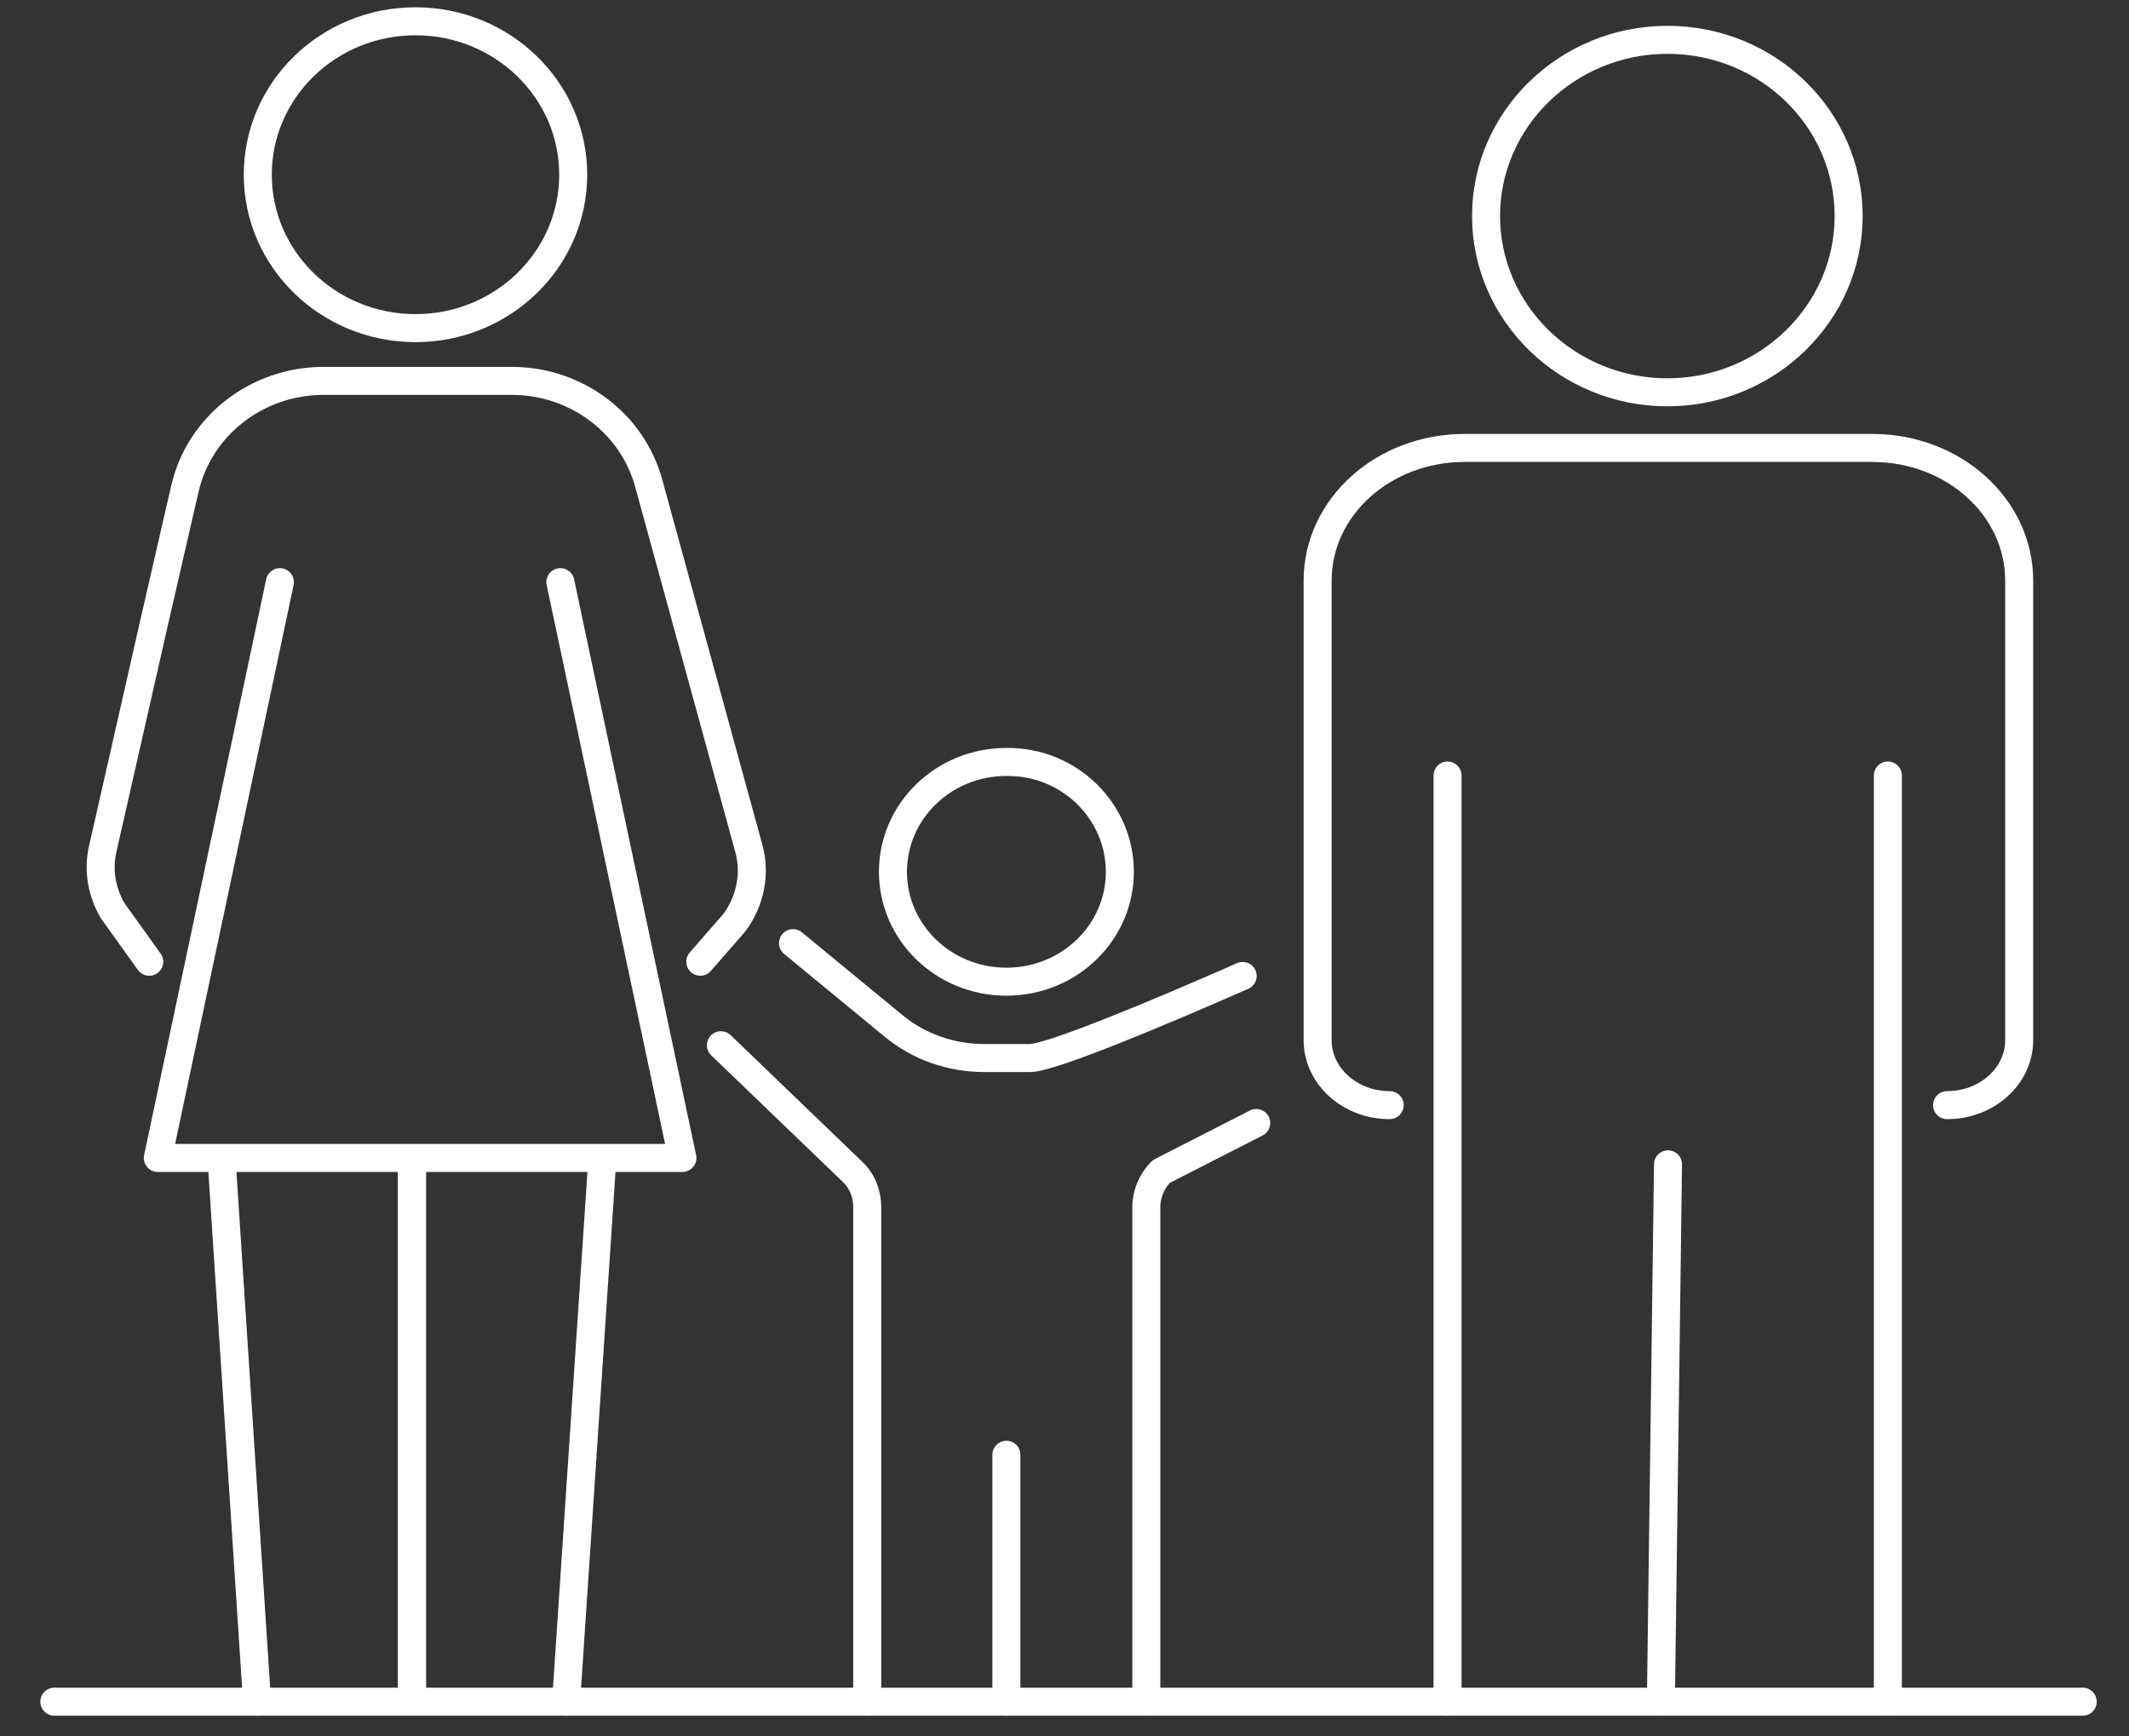 <svg width="38" height="31" viewBox="0 0 38 31" fill="none" xmlns="http://www.w3.org/2000/svg">
<rect x="0" y="0" width="38" height="31" fill="#333333" stroke="none"/>
<path d="M19.988 15.564C19.988 16.647 19.084 17.526 17.963 17.526C16.842 17.526 15.938 16.647 15.938 15.564C15.938 14.482 16.842 13.603 17.963 13.603C19.084 13.59 19.988 14.482 19.988 15.564Z" stroke="white" stroke-width="0.5" stroke-miterlimit="10" stroke-linecap="round" stroke-linejoin="round"/>
<path d="M12.867 18.66L15.211 20.915C15.389 21.081 15.479 21.31 15.479 21.552V30.38" stroke="white" stroke-width="0.5" stroke-miterlimit="10" stroke-linecap="round" stroke-linejoin="round"/>
<path d="M20.46 30.38V21.552C20.46 21.31 20.562 21.081 20.727 20.915L22.422 20.049" stroke="white" stroke-width="0.5" stroke-miterlimit="10" stroke-linecap="round" stroke-linejoin="round"/>
<path d="M22.18 17.424C20.791 18.036 18.766 18.889 18.384 18.889H17.568C16.97 18.889 16.396 18.686 15.95 18.316L14.154 16.838" stroke="white" stroke-width="0.5" stroke-miterlimit="10" stroke-linecap="round" stroke-linejoin="round"/>
<path d="M17.963 30.38V25.972" stroke="white" stroke-width="0.5" stroke-miterlimit="10" stroke-linecap="round" stroke-linejoin="round"/>
<path d="M34.753 19.73C35.467 19.73 36.04 19.207 36.04 18.57V10.367C36.04 9.054 34.868 7.997 33.416 7.997H26.142C24.69 7.997 23.518 9.054 23.518 10.367V18.57C23.518 19.207 24.091 19.73 24.804 19.73" stroke="white" stroke-width="0.5" stroke-miterlimit="10" stroke-linecap="round" stroke-linejoin="round"/>
<path d="M33.696 13.845V15.539V18.405V30.38" stroke="white" stroke-width="0.5" stroke-miterlimit="10" stroke-linecap="round" stroke-linejoin="round"/>
<path d="M29.772 20.787L29.645 30.379" stroke="white" stroke-width="0.5" stroke-miterlimit="10" stroke-linecap="round" stroke-linejoin="round"/>
<path d="M25.837 30.38V13.845" stroke="white" stroke-width="0.5" stroke-miterlimit="10" stroke-linecap="round" stroke-linejoin="round"/>
<path d="M32.996 3.857C32.996 5.59 31.544 7.004 29.76 7.004C27.977 7.004 26.524 5.59 26.524 3.857C26.524 2.125 27.977 0.711 29.76 0.711C31.556 0.711 32.996 2.125 32.996 3.857Z" stroke="white" stroke-width="0.5" stroke-miterlimit="10" stroke-linecap="round" stroke-linejoin="round"/>
<path d="M2.664 17.17L2.015 16.265C1.811 15.921 1.747 15.526 1.836 15.144L2.753 11.106L3.212 9.106L3.301 8.724C3.556 7.603 4.588 6.8 5.773 6.8H9.136C10.282 6.8 11.288 7.552 11.581 8.635L13.365 15.144C13.492 15.603 13.39 16.087 13.11 16.469L12.499 17.17" stroke="white" stroke-width="0.5" stroke-miterlimit="10" stroke-linecap="round" stroke-linejoin="round"/>
<path d="M4.996 10.393L2.817 20.673H12.18L10.002 10.393" stroke="white" stroke-width="0.5" stroke-miterlimit="10" stroke-linecap="round" stroke-linejoin="round"/>
<path d="M7.416 5.858C8.971 5.858 10.231 4.631 10.231 3.119C10.231 1.606 8.971 0.38 7.416 0.38C5.861 0.38 4.601 1.606 4.601 3.119C4.601 4.631 5.861 5.858 7.416 5.858Z" stroke="white" stroke-width="0.5" stroke-miterlimit="10" stroke-linecap="round" stroke-linejoin="round"/>
<path d="M4.588 30.38L3.964 20.838" stroke="white" stroke-width="0.5" stroke-miterlimit="10" stroke-linecap="round" stroke-linejoin="round"/>
<path d="M7.353 20.838V30.316" stroke="white" stroke-width="0.5" stroke-miterlimit="10" stroke-linecap="round" stroke-linejoin="round"/>
<path d="M10.104 30.38L10.741 20.838" stroke="white" stroke-width="0.5" stroke-miterlimit="10" stroke-linecap="round" stroke-linejoin="round"/>
<path d="M7.353 20.838V30.316" stroke="white" stroke-width="0.5" stroke-miterlimit="10" stroke-linecap="round" stroke-linejoin="round"/>
<path d="M0.97 30.38H37.174" stroke="white" stroke-width="0.5" stroke-miterlimit="10" stroke-linecap="round" stroke-linejoin="round"/>
</svg>
